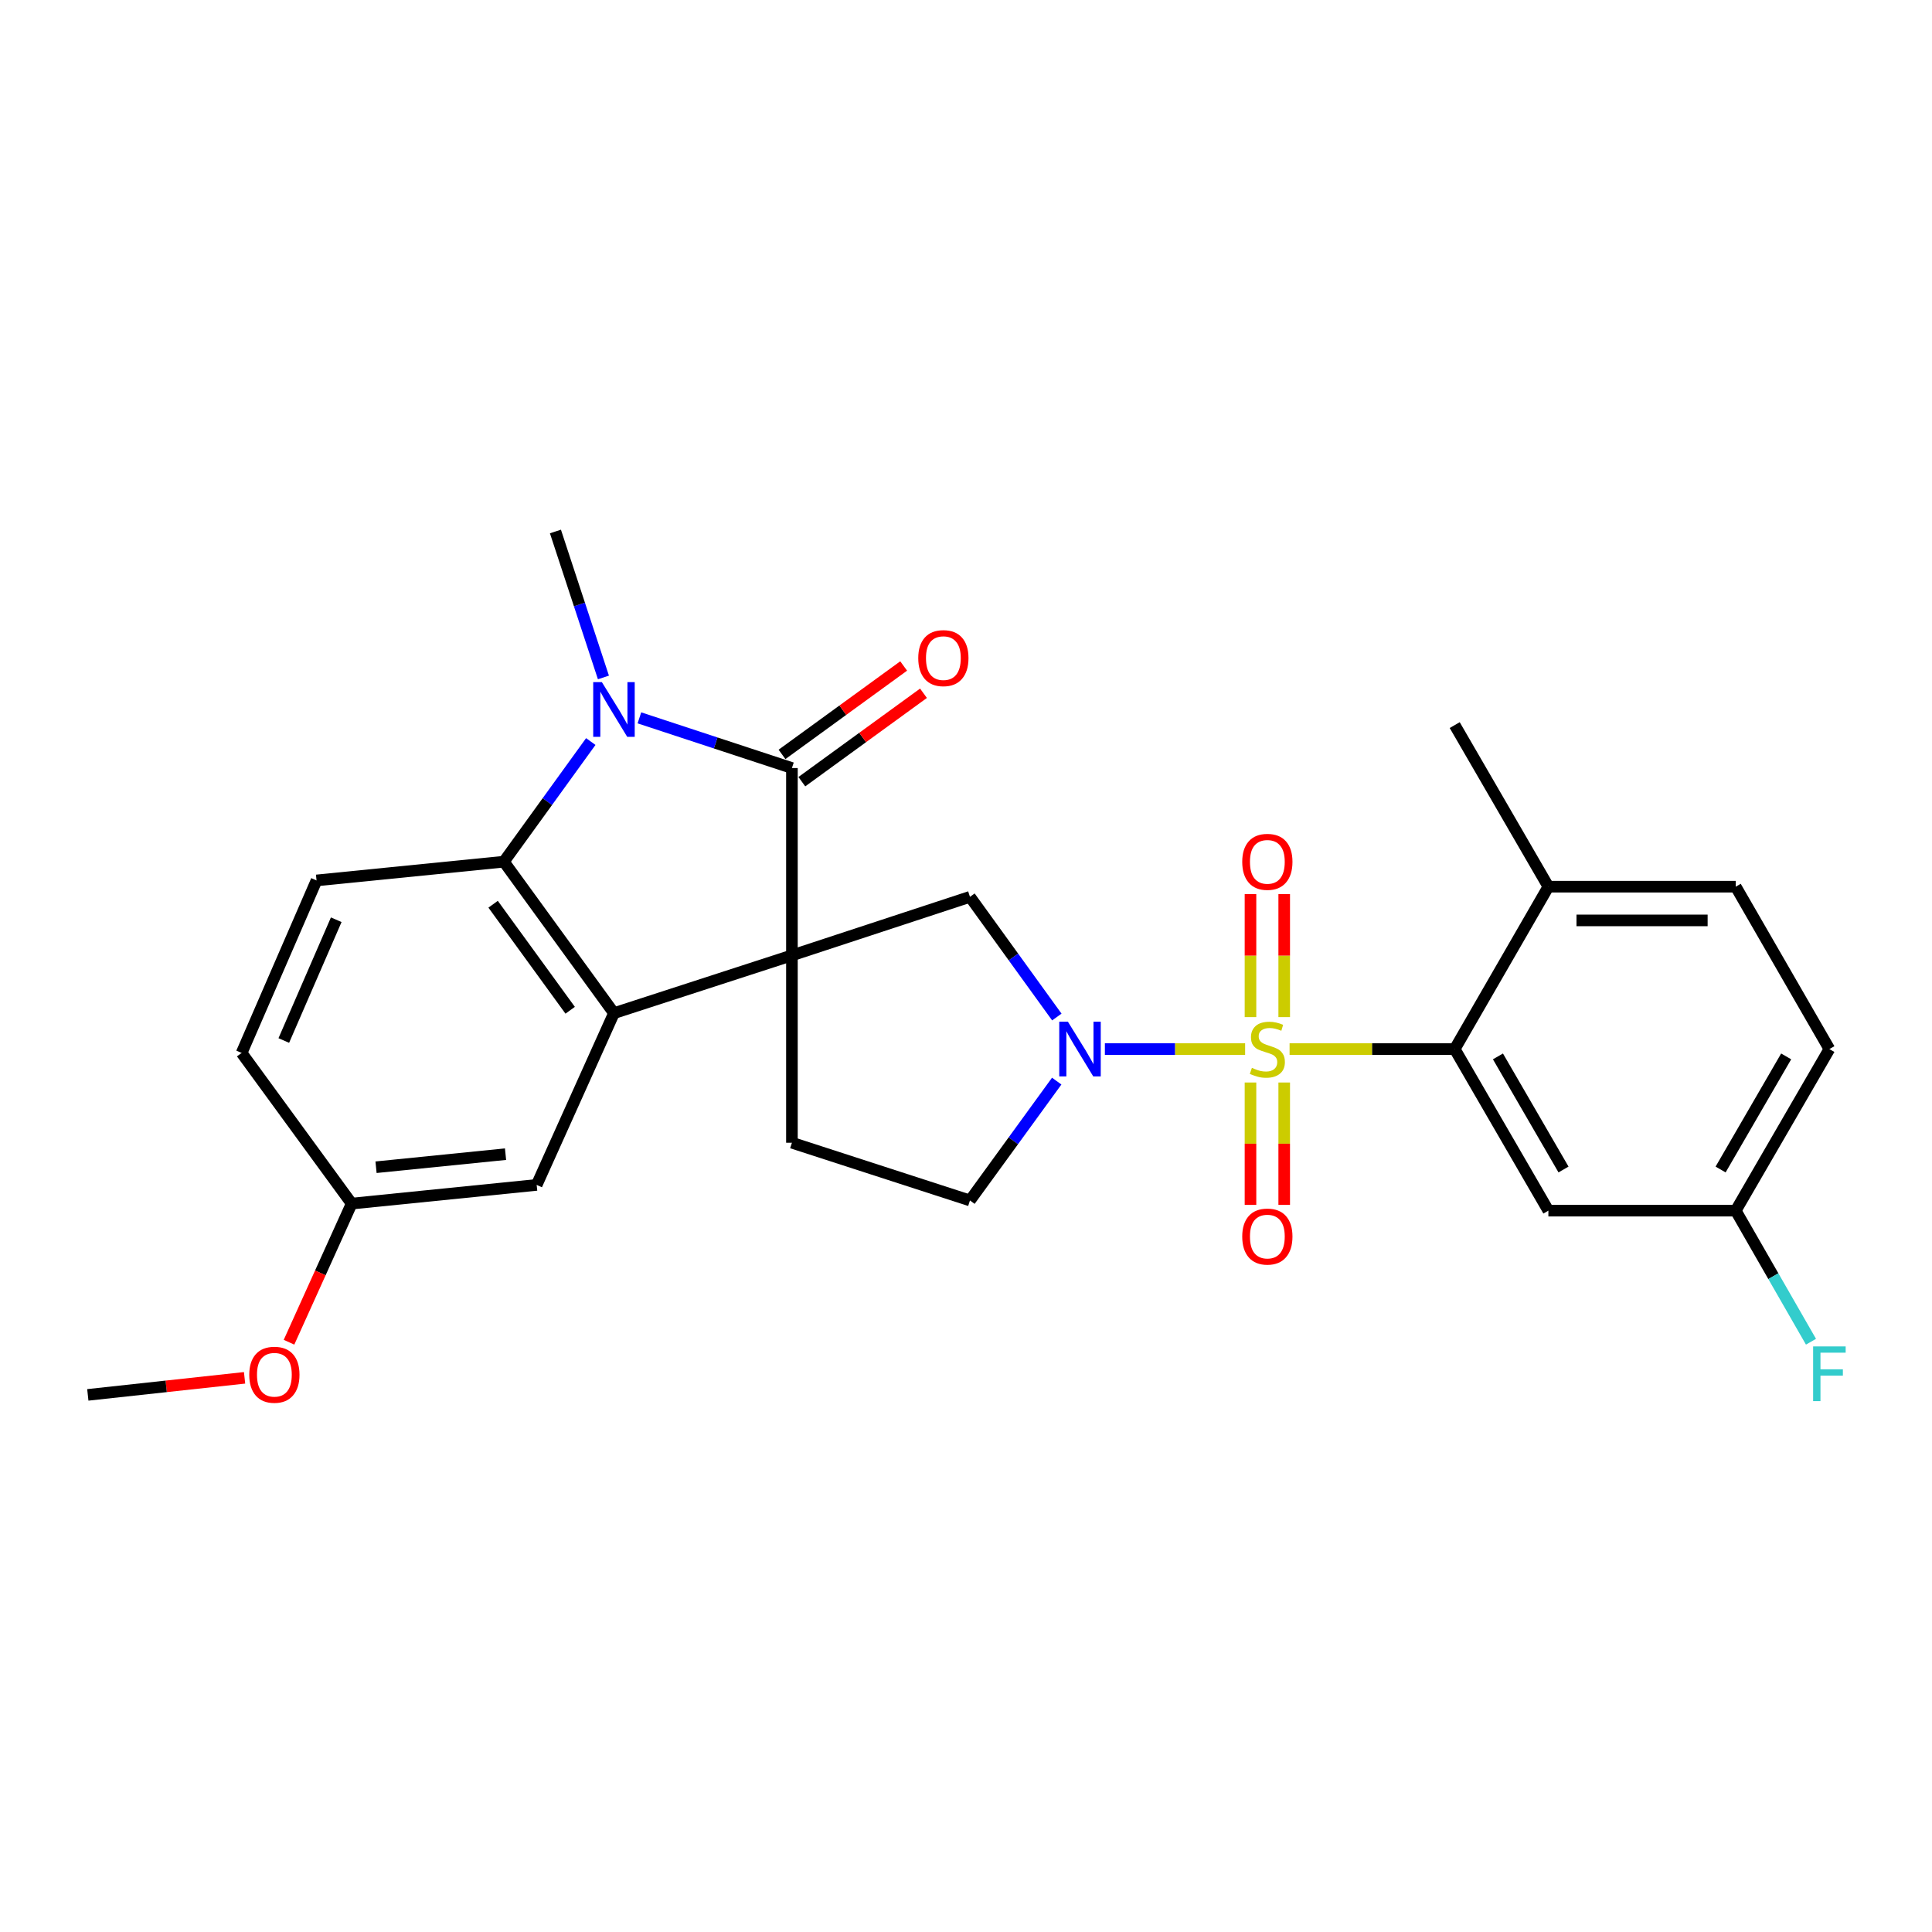 <?xml version='1.0' encoding='iso-8859-1'?>
<svg version='1.1' baseProfile='full'
              xmlns='http://www.w3.org/2000/svg'
                      xmlns:rdkit='http://www.rdkit.org/xml'
                      xmlns:xlink='http://www.w3.org/1999/xlink'
                  xml:space='preserve'
width='1000px' height='1000px' viewBox='0 0 1000 1000'>
<!-- END OF HEADER -->
<rect style='opacity:1.0;fill:#FFFFFF;stroke:none' width='1000' height='1000' x='0' y='0'> </rect>
<path class='bond-1' d='M 409.899,494.499 L 409.899,397.537' style='fill:none;fill-rule:evenodd;stroke:#000000;stroke-width:6px;stroke-linecap:butt;stroke-linejoin:miter;stroke-opacity:1' />
<path class='bond-4' d='M 409.899,494.499 L 317.786,524.408' style='fill:none;fill-rule:evenodd;stroke:#000000;stroke-width:6px;stroke-linecap:butt;stroke-linejoin:miter;stroke-opacity:1' />
<path class='bond-7' d='M 409.899,494.499 L 502.05,464.202' style='fill:none;fill-rule:evenodd;stroke:#000000;stroke-width:6px;stroke-linecap:butt;stroke-linejoin:miter;stroke-opacity:1' />
<path class='bond-8' d='M 409.899,494.499 L 409.899,591.48' style='fill:none;fill-rule:evenodd;stroke:#000000;stroke-width:6px;stroke-linecap:butt;stroke-linejoin:miter;stroke-opacity:1' />
<path class='bond-0' d='M 644.474,542.999 L 608.179,542.999' style='fill:none;fill-rule:evenodd;stroke:#CCCC00;stroke-width:6px;stroke-linecap:butt;stroke-linejoin:miter;stroke-opacity:1' />
<path class='bond-0' d='M 608.179,542.999 L 571.884,542.999' style='fill:none;fill-rule:evenodd;stroke:#0000FF;stroke-width:6px;stroke-linecap:butt;stroke-linejoin:miter;stroke-opacity:1' />
<path class='bond-6' d='M 667.483,542.999 L 710.221,542.999' style='fill:none;fill-rule:evenodd;stroke:#CCCC00;stroke-width:6px;stroke-linecap:butt;stroke-linejoin:miter;stroke-opacity:1' />
<path class='bond-6' d='M 710.221,542.999 L 752.959,542.999' style='fill:none;fill-rule:evenodd;stroke:#000000;stroke-width:6px;stroke-linecap:butt;stroke-linejoin:miter;stroke-opacity:1' />
<path class='bond-9' d='M 664.706,526.454 L 664.706,494.617' style='fill:none;fill-rule:evenodd;stroke:#CCCC00;stroke-width:6px;stroke-linecap:butt;stroke-linejoin:miter;stroke-opacity:1' />
<path class='bond-9' d='M 664.706,494.617 L 664.706,462.78' style='fill:none;fill-rule:evenodd;stroke:#FF0000;stroke-width:6px;stroke-linecap:butt;stroke-linejoin:miter;stroke-opacity:1' />
<path class='bond-9' d='M 647.25,526.454 L 647.25,494.617' style='fill:none;fill-rule:evenodd;stroke:#CCCC00;stroke-width:6px;stroke-linecap:butt;stroke-linejoin:miter;stroke-opacity:1' />
<path class='bond-9' d='M 647.25,494.617 L 647.25,462.78' style='fill:none;fill-rule:evenodd;stroke:#FF0000;stroke-width:6px;stroke-linecap:butt;stroke-linejoin:miter;stroke-opacity:1' />
<path class='bond-10' d='M 647.25,560.303 L 647.25,591.976' style='fill:none;fill-rule:evenodd;stroke:#CCCC00;stroke-width:6px;stroke-linecap:butt;stroke-linejoin:miter;stroke-opacity:1' />
<path class='bond-10' d='M 647.25,591.976 L 647.25,623.649' style='fill:none;fill-rule:evenodd;stroke:#FF0000;stroke-width:6px;stroke-linecap:butt;stroke-linejoin:miter;stroke-opacity:1' />
<path class='bond-10' d='M 664.706,560.303 L 664.706,591.976' style='fill:none;fill-rule:evenodd;stroke:#CCCC00;stroke-width:6px;stroke-linecap:butt;stroke-linejoin:miter;stroke-opacity:1' />
<path class='bond-10' d='M 664.706,591.976 L 664.706,623.649' style='fill:none;fill-rule:evenodd;stroke:#FF0000;stroke-width:6px;stroke-linecap:butt;stroke-linejoin:miter;stroke-opacity:1' />
<path class='bond-2' d='M 409.899,397.537 L 370.425,384.55' style='fill:none;fill-rule:evenodd;stroke:#000000;stroke-width:6px;stroke-linecap:butt;stroke-linejoin:miter;stroke-opacity:1' />
<path class='bond-2' d='M 370.425,384.55 L 330.951,371.562' style='fill:none;fill-rule:evenodd;stroke:#0000FF;stroke-width:6px;stroke-linecap:butt;stroke-linejoin:miter;stroke-opacity:1' />
<path class='bond-14' d='M 415.031,404.598 L 446.514,381.714' style='fill:none;fill-rule:evenodd;stroke:#000000;stroke-width:6px;stroke-linecap:butt;stroke-linejoin:miter;stroke-opacity:1' />
<path class='bond-14' d='M 446.514,381.714 L 477.997,358.831' style='fill:none;fill-rule:evenodd;stroke:#FF0000;stroke-width:6px;stroke-linecap:butt;stroke-linejoin:miter;stroke-opacity:1' />
<path class='bond-14' d='M 404.767,390.477 L 436.251,367.594' style='fill:none;fill-rule:evenodd;stroke:#000000;stroke-width:6px;stroke-linecap:butt;stroke-linejoin:miter;stroke-opacity:1' />
<path class='bond-14' d='M 436.251,367.594 L 467.734,344.711' style='fill:none;fill-rule:evenodd;stroke:#FF0000;stroke-width:6px;stroke-linecap:butt;stroke-linejoin:miter;stroke-opacity:1' />
<path class='bond-19' d='M 312.333,350.646 L 299.911,312.873' style='fill:none;fill-rule:evenodd;stroke:#0000FF;stroke-width:6px;stroke-linecap:butt;stroke-linejoin:miter;stroke-opacity:1' />
<path class='bond-19' d='M 299.911,312.873 L 287.49,275.099' style='fill:none;fill-rule:evenodd;stroke:#000000;stroke-width:6px;stroke-linecap:butt;stroke-linejoin:miter;stroke-opacity:1' />
<path class='bond-28' d='M 305.787,383.821 L 283.299,414.915' style='fill:none;fill-rule:evenodd;stroke:#0000FF;stroke-width:6px;stroke-linecap:butt;stroke-linejoin:miter;stroke-opacity:1' />
<path class='bond-28' d='M 283.299,414.915 L 260.81,446.008' style='fill:none;fill-rule:evenodd;stroke:#000000;stroke-width:6px;stroke-linecap:butt;stroke-linejoin:miter;stroke-opacity:1' />
<path class='bond-3' d='M 547.015,526.408 L 524.532,495.305' style='fill:none;fill-rule:evenodd;stroke:#0000FF;stroke-width:6px;stroke-linecap:butt;stroke-linejoin:miter;stroke-opacity:1' />
<path class='bond-3' d='M 524.532,495.305 L 502.05,464.202' style='fill:none;fill-rule:evenodd;stroke:#000000;stroke-width:6px;stroke-linecap:butt;stroke-linejoin:miter;stroke-opacity:1' />
<path class='bond-27' d='M 546.954,559.581 L 524.502,590.47' style='fill:none;fill-rule:evenodd;stroke:#0000FF;stroke-width:6px;stroke-linecap:butt;stroke-linejoin:miter;stroke-opacity:1' />
<path class='bond-27' d='M 524.502,590.47 L 502.05,621.359' style='fill:none;fill-rule:evenodd;stroke:#000000;stroke-width:6px;stroke-linecap:butt;stroke-linejoin:miter;stroke-opacity:1' />
<path class='bond-5' d='M 317.786,524.408 L 260.81,446.008' style='fill:none;fill-rule:evenodd;stroke:#000000;stroke-width:6px;stroke-linecap:butt;stroke-linejoin:miter;stroke-opacity:1' />
<path class='bond-5' d='M 295.119,522.91 L 255.235,468.031' style='fill:none;fill-rule:evenodd;stroke:#000000;stroke-width:6px;stroke-linecap:butt;stroke-linejoin:miter;stroke-opacity:1' />
<path class='bond-15' d='M 317.786,524.408 L 277.782,613.31' style='fill:none;fill-rule:evenodd;stroke:#000000;stroke-width:6px;stroke-linecap:butt;stroke-linejoin:miter;stroke-opacity:1' />
<path class='bond-12' d='M 260.81,446.008 L 163.839,455.706' style='fill:none;fill-rule:evenodd;stroke:#000000;stroke-width:6px;stroke-linecap:butt;stroke-linejoin:miter;stroke-opacity:1' />
<path class='bond-11' d='M 752.959,542.999 L 801.44,626.635' style='fill:none;fill-rule:evenodd;stroke:#000000;stroke-width:6px;stroke-linecap:butt;stroke-linejoin:miter;stroke-opacity:1' />
<path class='bond-11' d='M 775.334,546.79 L 809.27,605.335' style='fill:none;fill-rule:evenodd;stroke:#000000;stroke-width:6px;stroke-linecap:butt;stroke-linejoin:miter;stroke-opacity:1' />
<path class='bond-16' d='M 752.959,542.999 L 801.44,458.946' style='fill:none;fill-rule:evenodd;stroke:#000000;stroke-width:6px;stroke-linecap:butt;stroke-linejoin:miter;stroke-opacity:1' />
<path class='bond-13' d='M 409.899,591.48 L 502.05,621.359' style='fill:none;fill-rule:evenodd;stroke:#000000;stroke-width:6px;stroke-linecap:butt;stroke-linejoin:miter;stroke-opacity:1' />
<path class='bond-18' d='M 801.44,626.635 L 898.411,626.635' style='fill:none;fill-rule:evenodd;stroke:#000000;stroke-width:6px;stroke-linecap:butt;stroke-linejoin:miter;stroke-opacity:1' />
<path class='bond-29' d='M 163.839,455.706 L 125.066,545.006' style='fill:none;fill-rule:evenodd;stroke:#000000;stroke-width:6px;stroke-linecap:butt;stroke-linejoin:miter;stroke-opacity:1' />
<path class='bond-29' d='M 174.035,476.054 L 146.894,538.564' style='fill:none;fill-rule:evenodd;stroke:#000000;stroke-width:6px;stroke-linecap:butt;stroke-linejoin:miter;stroke-opacity:1' />
<path class='bond-20' d='M 277.782,613.31 L 182.023,622.979' style='fill:none;fill-rule:evenodd;stroke:#000000;stroke-width:6px;stroke-linecap:butt;stroke-linejoin:miter;stroke-opacity:1' />
<path class='bond-20' d='M 261.664,597.392 L 194.633,604.16' style='fill:none;fill-rule:evenodd;stroke:#000000;stroke-width:6px;stroke-linecap:butt;stroke-linejoin:miter;stroke-opacity:1' />
<path class='bond-17' d='M 801.44,458.946 L 898.411,458.946' style='fill:none;fill-rule:evenodd;stroke:#000000;stroke-width:6px;stroke-linecap:butt;stroke-linejoin:miter;stroke-opacity:1' />
<path class='bond-17' d='M 815.985,476.402 L 883.865,476.402' style='fill:none;fill-rule:evenodd;stroke:#000000;stroke-width:6px;stroke-linecap:butt;stroke-linejoin:miter;stroke-opacity:1' />
<path class='bond-25' d='M 801.44,458.946 L 752.959,375.309' style='fill:none;fill-rule:evenodd;stroke:#000000;stroke-width:6px;stroke-linecap:butt;stroke-linejoin:miter;stroke-opacity:1' />
<path class='bond-22' d='M 898.411,458.946 L 946.891,542.999' style='fill:none;fill-rule:evenodd;stroke:#000000;stroke-width:6px;stroke-linecap:butt;stroke-linejoin:miter;stroke-opacity:1' />
<path class='bond-23' d='M 898.411,626.635 L 917.887,660.554' style='fill:none;fill-rule:evenodd;stroke:#000000;stroke-width:6px;stroke-linecap:butt;stroke-linejoin:miter;stroke-opacity:1' />
<path class='bond-23' d='M 917.887,660.554 L 937.363,694.473' style='fill:none;fill-rule:evenodd;stroke:#33CCCC;stroke-width:6px;stroke-linecap:butt;stroke-linejoin:miter;stroke-opacity:1' />
<path class='bond-30' d='M 898.411,626.635 L 946.891,542.999' style='fill:none;fill-rule:evenodd;stroke:#000000;stroke-width:6px;stroke-linecap:butt;stroke-linejoin:miter;stroke-opacity:1' />
<path class='bond-30' d='M 890.58,605.335 L 924.517,546.79' style='fill:none;fill-rule:evenodd;stroke:#000000;stroke-width:6px;stroke-linecap:butt;stroke-linejoin:miter;stroke-opacity:1' />
<path class='bond-21' d='M 182.023,622.979 L 125.066,545.006' style='fill:none;fill-rule:evenodd;stroke:#000000;stroke-width:6px;stroke-linecap:butt;stroke-linejoin:miter;stroke-opacity:1' />
<path class='bond-24' d='M 182.023,622.979 L 165.806,658.857' style='fill:none;fill-rule:evenodd;stroke:#000000;stroke-width:6px;stroke-linecap:butt;stroke-linejoin:miter;stroke-opacity:1' />
<path class='bond-24' d='M 165.806,658.857 L 149.589,694.736' style='fill:none;fill-rule:evenodd;stroke:#FF0000;stroke-width:6px;stroke-linecap:butt;stroke-linejoin:miter;stroke-opacity:1' />
<path class='bond-26' d='M 126.59,713.162 L 86.022,717.574' style='fill:none;fill-rule:evenodd;stroke:#FF0000;stroke-width:6px;stroke-linecap:butt;stroke-linejoin:miter;stroke-opacity:1' />
<path class='bond-26' d='M 86.022,717.574 L 45.455,721.987' style='fill:none;fill-rule:evenodd;stroke:#000000;stroke-width:6px;stroke-linecap:butt;stroke-linejoin:miter;stroke-opacity:1' />
<path  class='atom-1' d='M 647.978 552.719
Q 648.298 552.839, 649.618 553.399
Q 650.938 553.959, 652.378 554.319
Q 653.858 554.639, 655.298 554.639
Q 657.978 554.639, 659.538 553.359
Q 661.098 552.039, 661.098 549.759
Q 661.098 548.199, 660.298 547.239
Q 659.538 546.279, 658.338 545.759
Q 657.138 545.239, 655.138 544.639
Q 652.618 543.879, 651.098 543.159
Q 649.618 542.439, 648.538 540.919
Q 647.498 539.399, 647.498 536.839
Q 647.498 533.279, 649.898 531.079
Q 652.338 528.879, 657.138 528.879
Q 660.418 528.879, 664.138 530.439
L 663.218 533.519
Q 659.818 532.119, 657.258 532.119
Q 654.498 532.119, 652.978 533.279
Q 651.458 534.399, 651.498 536.359
Q 651.498 537.879, 652.258 538.799
Q 653.058 539.719, 654.178 540.239
Q 655.338 540.759, 657.258 541.359
Q 659.818 542.159, 661.338 542.959
Q 662.858 543.759, 663.938 545.399
Q 665.058 546.999, 665.058 549.759
Q 665.058 553.679, 662.418 555.799
Q 659.818 557.879, 655.458 557.879
Q 652.938 557.879, 651.018 557.319
Q 649.138 556.799, 646.898 555.879
L 647.978 552.719
' fill='#CCCC00'/>
<path  class='atom-3' d='M 311.526 353.071
L 320.806 368.071
Q 321.726 369.551, 323.206 372.231
Q 324.686 374.911, 324.766 375.071
L 324.766 353.071
L 328.526 353.071
L 328.526 381.391
L 324.646 381.391
L 314.686 364.991
Q 313.526 363.071, 312.286 360.871
Q 311.086 358.671, 310.726 357.991
L 310.726 381.391
L 307.046 381.391
L 307.046 353.071
L 311.526 353.071
' fill='#0000FF'/>
<path  class='atom-4' d='M 552.747 528.839
L 562.027 543.839
Q 562.947 545.319, 564.427 547.999
Q 565.907 550.679, 565.987 550.839
L 565.987 528.839
L 569.747 528.839
L 569.747 557.159
L 565.867 557.159
L 555.907 540.759
Q 554.747 538.839, 553.507 536.639
Q 552.307 534.439, 551.947 533.759
L 551.947 557.159
L 548.267 557.159
L 548.267 528.839
L 552.747 528.839
' fill='#0000FF'/>
<path  class='atom-10' d='M 642.978 446.088
Q 642.978 439.288, 646.338 435.488
Q 649.698 431.688, 655.978 431.688
Q 662.258 431.688, 665.618 435.488
Q 668.978 439.288, 668.978 446.088
Q 668.978 452.968, 665.578 456.888
Q 662.178 460.768, 655.978 460.768
Q 649.738 460.768, 646.338 456.888
Q 642.978 453.008, 642.978 446.088
M 655.978 457.568
Q 660.298 457.568, 662.618 454.688
Q 664.978 451.768, 664.978 446.088
Q 664.978 440.528, 662.618 437.728
Q 660.298 434.888, 655.978 434.888
Q 651.658 434.888, 649.298 437.688
Q 646.978 440.488, 646.978 446.088
Q 646.978 451.808, 649.298 454.688
Q 651.658 457.568, 655.978 457.568
' fill='#FF0000'/>
<path  class='atom-11' d='M 642.978 640.04
Q 642.978 633.24, 646.338 629.44
Q 649.698 625.64, 655.978 625.64
Q 662.258 625.64, 665.618 629.44
Q 668.978 633.24, 668.978 640.04
Q 668.978 646.92, 665.578 650.84
Q 662.178 654.72, 655.978 654.72
Q 649.738 654.72, 646.338 650.84
Q 642.978 646.96, 642.978 640.04
M 655.978 651.52
Q 660.298 651.52, 662.618 648.64
Q 664.978 645.72, 664.978 640.04
Q 664.978 634.48, 662.618 631.68
Q 660.298 628.84, 655.978 628.84
Q 651.658 628.84, 649.298 631.64
Q 646.978 634.44, 646.978 640.04
Q 646.978 645.76, 649.298 648.64
Q 651.658 651.52, 655.978 651.52
' fill='#FF0000'/>
<path  class='atom-15' d='M 475.288 340.641
Q 475.288 333.841, 478.648 330.041
Q 482.008 326.241, 488.288 326.241
Q 494.568 326.241, 497.928 330.041
Q 501.288 333.841, 501.288 340.641
Q 501.288 347.521, 497.888 351.441
Q 494.488 355.321, 488.288 355.321
Q 482.048 355.321, 478.648 351.441
Q 475.288 347.561, 475.288 340.641
M 488.288 352.121
Q 492.608 352.121, 494.928 349.241
Q 497.288 346.321, 497.288 340.641
Q 497.288 335.081, 494.928 332.281
Q 492.608 329.441, 488.288 329.441
Q 483.968 329.441, 481.608 332.241
Q 479.288 335.041, 479.288 340.641
Q 479.288 346.361, 481.608 349.241
Q 483.968 352.121, 488.288 352.121
' fill='#FF0000'/>
<path  class='atom-24' d='M 938.471 696.907
L 955.311 696.907
L 955.311 700.147
L 942.271 700.147
L 942.271 708.747
L 953.871 708.747
L 953.871 712.027
L 942.271 712.027
L 942.271 725.227
L 938.471 725.227
L 938.471 696.907
' fill='#33CCCC'/>
<path  class='atom-25' d='M 129.018 711.564
Q 129.018 704.764, 132.378 700.964
Q 135.738 697.164, 142.018 697.164
Q 148.298 697.164, 151.658 700.964
Q 155.018 704.764, 155.018 711.564
Q 155.018 718.444, 151.618 722.364
Q 148.218 726.244, 142.018 726.244
Q 135.778 726.244, 132.378 722.364
Q 129.018 718.484, 129.018 711.564
M 142.018 723.044
Q 146.338 723.044, 148.658 720.164
Q 151.018 717.244, 151.018 711.564
Q 151.018 706.004, 148.658 703.204
Q 146.338 700.364, 142.018 700.364
Q 137.698 700.364, 135.338 703.164
Q 133.018 705.964, 133.018 711.564
Q 133.018 717.284, 135.338 720.164
Q 137.698 723.044, 142.018 723.044
' fill='#FF0000'/>
</svg>
